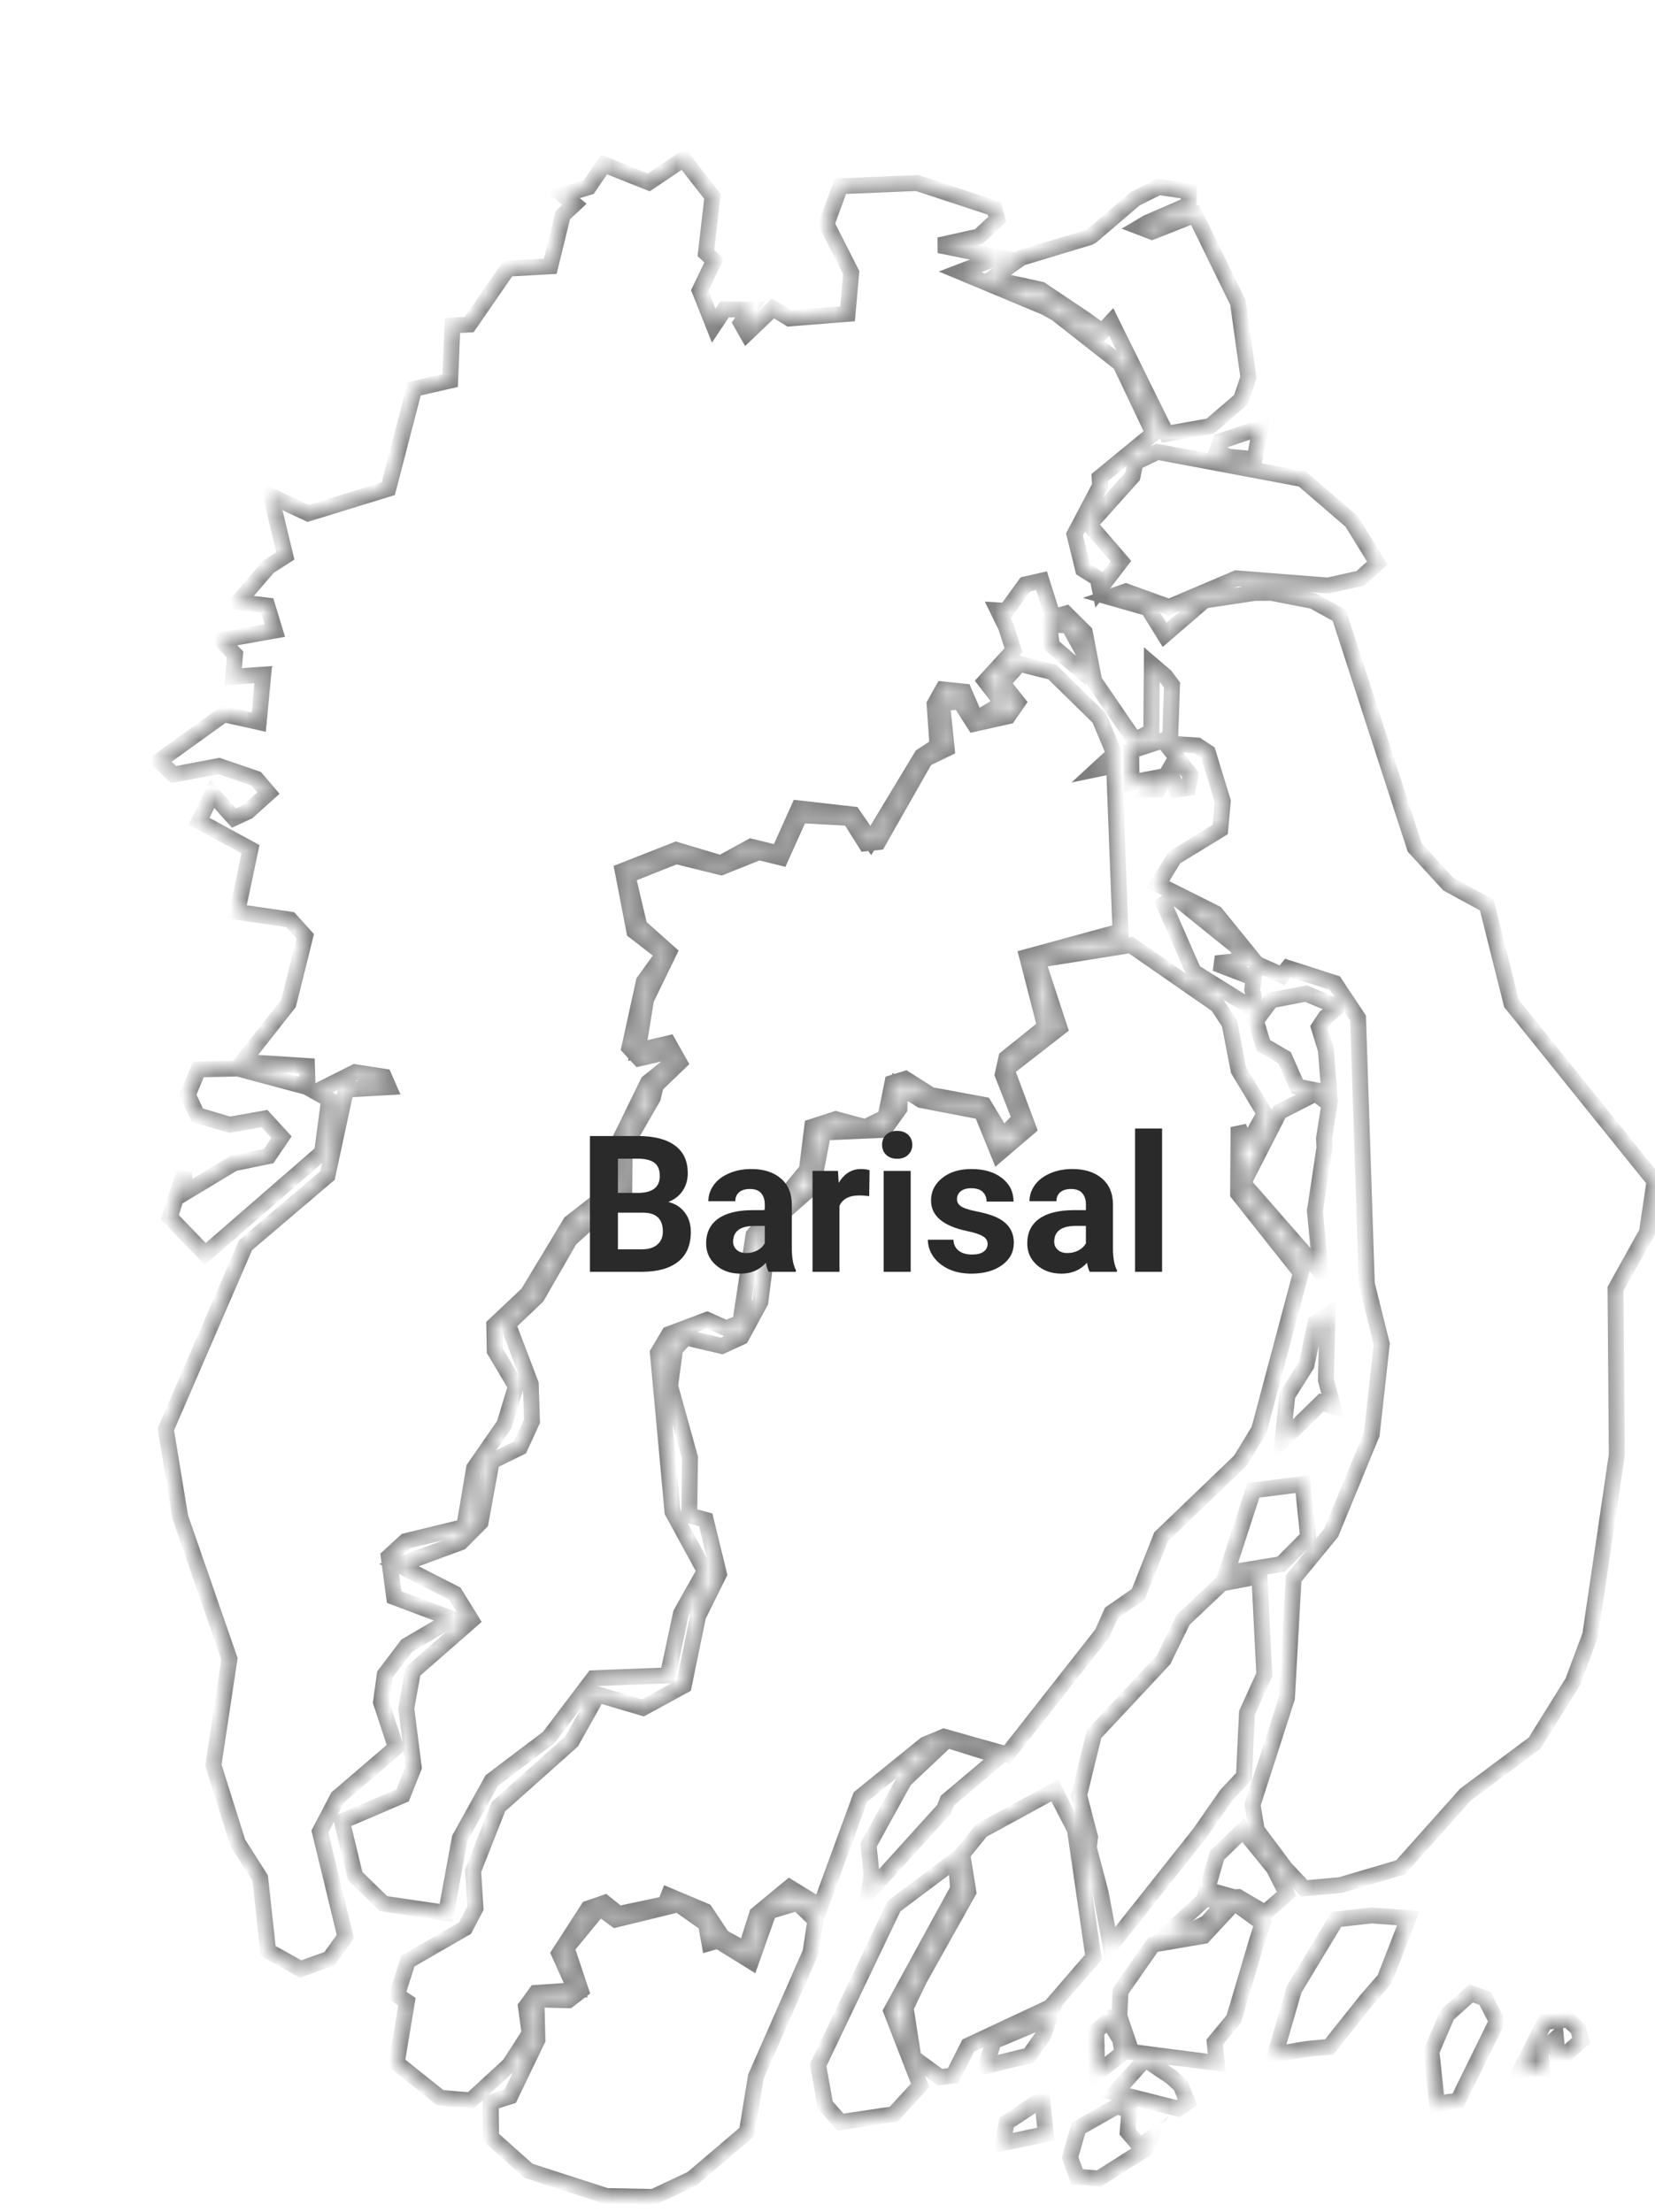 <svg width="104" height="139" viewBox="0 0 104 139" fill="none" xmlns="http://www.w3.org/2000/svg">
<g filter="url(#filter0_d_225_651)">
<mask id="path-1-inside-1_225_651" fill="white">
<path d="M67.07 102.78L65.4 105.18L59.79 112.25L59.17 108.95L58.42 106.1L58.5 105.43L57.81 102.8L58.75 98.96L62.77 94.66L63.13 94.27L64.35 91.78L66.77 89.49L69.14 89.04L69.45 95.22L68.36 97.62L68.17 101.61L67.07 102.78ZM73.76 78.36L73.32 76.71L73.42 72.63L72.67 73.11L72.1 75.77L70.9 77.67L70.59 80.52L73.04 78.12L73.76 78.36ZM68.06 50.3L67.77 49.52L63.84 46.35L63.14 46.8L65.01 51.06L68.53 53.25L68.79 52.63L68.69 52.18L68.79 51.45L66.39 50.53L67.83 50.38L68.06 50.3ZM62.76 39.61L63.5 38.33L63.93 39.6L64.66 39.5L64.82 38.69L63.08 36.52L61.08 37.17L61.11 39.16L62.75 38.85L62.21 39.62L62.76 39.61ZM72.2 86.58L71.86 83.25L68.76 83.64L67.07 88.84L70.51 88.28L72.2 86.58ZM58.94 120.26L60.53 119L60.39 118.14L59.65 116.96L58.89 117.61L58.94 120.26ZM65.03 111.22L65.84 110.81L66.93 109.6L65.78 109.27L63.52 111.33L65.03 111.22ZM22.01 119.74L19.59 121.97L17.67 121.81L14.93 119.62L15.57 115.77L14.95 115.35L15.63 113.22L19.22 111.15L19.88 109.89L19.73 107.55L21.32 103.52L25.92 99.42L27.57 96.47L30.4 97.31L32.97 95.91L33.87 91.54L35.18 88.9L34.35 85.5L33.31 85.22L33.36 81.59L32.11 77.09L32.42 74.77L33.08 74.04L35.36 74.57L36.58 74.01L37.78 71.81L38.4 66.9L41.08 64.55L41.73 61.16L45.56 60.99L46.52 59.65L46.55 58.29L47.89 59.12L51.68 59.85L52.75 62.48L54.62 60.88L53.24 57.18L56.58 54.58L55.18 50.32L61.06 49.38L66.51 53.16L67.26 54.3L67.83 57.24L69.47 59.96L68.35 61.99L67.83 60.82L67.8 64.99L71.75 69.97L69.12 79.84L67.95 81.77L62.96 86.56L61.53 90.17L59.84 91.34L59.26 92.64L53.29 100.24L49.32 99.12L48.14 99.61L44.07 102.91L41.55 109.78L39.61 108.59L37.57 110.28L36.86 112.52L35.4 111.72L34.31 110.08L32.01 109.11L31.8 109.64L28.87 110.26L28 109.56L26.96 109.92L25.14 112.74L26.18 115.05L23.68 115.22L23.05 116.09L23.28 117.77L22.01 119.74ZM66.47 18.37L67.22 18.7L68.84 18.85L69.2 16.88L66.7 17.72L66.47 18.37ZM67.79 9.01L65.7 4.73L65.09 3.5L62.39 4.56L61.63 4.27L62.12 3.98L64.69 2.87L64.71 2.03L62.81 1.75L61.33 2.49L58.62 4.81L58.45 4.91L54.18 6.2L52.31 7.52L55.41 8.2L58.15 10.04L59.26 10.84L59.83 10.23L63.3 17.26L66.05 16.77L67.98 15.11L68.45 13.71L67.79 9.01ZM18.03 110.19L14.1 109.61L12.32 107.88L11.49 104.44L15.3 102.81L16 101.05L15.53 97.34L15.95 95.02L19.62 91.81L18.58 90.13L15.07 88.34L18.95 86.91L20.2 85.65L20.9 81.82L22.67 80.95L23.43 79.3L23.35 76.95L21.92 73.2L23.74 71.47L25.81 67.87L29.23 64.78L29.26 62.04L31.03 58.96L31.21 58.2L32.69 56.77L32.01 55.56L30.08 56.01L30.6 52.79L32.03 49.85L30.18 48.2L29.43 45L32.48 43.79L35.32 44.49L37.69 43.54L39.07 43.88L40.27 41.22L43.39 41.39L44.4 42.99L45.18 42.91L48.15 37.69L49.49 37.04L49.2 34.18L50.32 34.08L51.22 35.48L53.35 35L53.95 34.13L52.99 32.92L54.06 31.71L56.13 32.23L59.08 35.12L60.02 37.37L59 38.31L60.01 38.1L60.41 48.52L54.55 50.12L55.68 54.52L53.24 56.48L53.01 57.52L54.1 60.29L53.02 61.39L51.83 59.42L48.48 58.8L46.89 57.79L46.08 58.04L45.64 60.2L44.38 60.82L42.52 60.32L41.04 60.8L40.7 63.51L37.35 67.61L36.52 73.11L35.63 73.46L34.43 72.93L32.04 73.83L31.34 75.01L32.26 84.99L34.29 88.71L32.79 91.38L31.96 95.27L27.3 95.45L24.48 99.17L20.9 101.88L18.89 105.51L18.03 110.19ZM58.12 31.07L57.15 29.3L55.94 29.24L56.09 30.55L57.91 32.12L58.12 31.07ZM72.67 58.71L70.41 59.86L68.12 64.34L72.99 69.91L72.63 66.08L73.23 62.1L73.2 61.54L73.54 59.36L72.67 58.71ZM73.98 110.6L71.32 115L70.14 119.07L72.14 118.74L73.53 118.61L75.86 115.68L77.01 114.36L78.5 110.52L76.21 110.35L73.98 110.6ZM70.03 107.36L68.11 105L66.48 106.58L65.85 108.73L67.55 109.21L67.81 109.2L69.49 110.19L70.86 108.99L70.03 107.36ZM65.63 111.64L62.46 112.18L60.41 115.12L60.34 116.67L61.11 118.93L66.46 119.62L66.33 118.31L67.53 116.86L68.97 112L69.34 110.84L67.57 109.55L65.63 111.64ZM82.44 115.25L80.94 116.6L79.95 118.9L80.3 122.17L81.61 122L84.06 117.01L83.32 115.56L82.44 115.25ZM88.54 116.9L87.09 117.04L85.56 120.05L86.92 120.02L86.81 118.91L87.78 118.07L87.87 119.01H88.45L89.36 118.21L89.17 117.49L88.54 116.9ZM74.07 53.27L72.07 52.43L69.88 52.85L68.92 54.14L69.39 55.68L70.72 56.46L71.53 58.28L73.53 58.67L73.32 55.98L72.88 54.55L73.3 53.91L74.07 53.27ZM84.98 53.05L93.97 64.21L93.49 67.44L91.52 70.98L91.6 81.41L89.93 92.73L88.84 95.66L86.44 99.52L82.09 102.76L78.01 107.33L74.22 108.45L71.95 108.65L70.77 107.39L68.97 104.98L68.71 103.4L70.87 96.7L71.29 89.18L73.65 86.31L76.2 80.12L76.83 74.45L75.89 70.67L75.34 53.97L73.88 51.77L70.93 50.82L70.57 51.28L68.97 50.56L66.4 47.39L62.77 45.57L63.8 43.88L66.68 42.12L66.84 40.34L65.9 37.28L65.23 36.84L63.52 36.73L63.65 33.04L63.23 32.48L62.38 31.75L62.35 35.96L61.31 36.51L58.76 32.79L58.17 29.73L56.98 28.55L56.17 28.78L55.45 26.49L54.43 26.72L53.23 28.38L52.71 28.35L53.22 29.39L53.69 30.85L51.91 32.8L52.98 34.19L51.33 35.2L50.58 33.46L49.25 33.32L48.73 34.25L48.91 36.86L47.92 37.51L44.72 42.81L43.6 41.18L40.19 40.79L38.92 43.62L37.2 43.2L35.3 44.24L32.49 43.4L29.13 44.72L29.86 48.51L31.71 49.94L30.46 51.68L29.55 55.83L30.17 56.5L32.15 56.05L32.36 56.69L30.72 58.01L28.9 61.74L28.82 64.51L25.85 66.83L23.17 71.28L21.06 73.27L21.09 74.87L22.42 77.11L21.69 79.51L19.79 82.25L19.17 85.94L15.5 86.83L14.43 87.81L14.77 90.35L18.42 91.72L15.56 93.4L14.18 95.22L13.94 96.95L14.88 99.8L11.22 102.94L10.1 105.08L11.7 111.68L10.7 113.07L8.89 113.72L6.85 112.58L6.35 108L4.95 105.8L3.41 100.91L4.42 94.23L1.33 85.33L0.42 79.81L5.43 68.24L10.58 63.86L11.74 58.46L14.42 58.31L14.13 57.65L12.31 57.37L9.84 58.61L10.68 59.08L10.24 62.41L2.9 68.79L0.67 66.48L1.56 63.69L1.65 64.92L4.69 63.09L6.88 62.64L7.69 61.45L6.62 60.28L4.44 60.67L2.4 60.07L1.8 58.79L2.47 57.19L4.96 57.14L9.33 58.31L9.29 56.98L5.24 56.72L8.13 53.05L9.18 48.83L8.23 47.78L4.91 47.3L5.74 43.36L2.51 41.6L3.34 39.88L4.7 41.4L5.58 40.99L6.87 39.83L6.1 38.93L3.76 38.13L0.91 38.67L0 37.81L4.07 34.88L6.26 35.37L6.54 32.39L4.65 32.52L4.77 31.12L3.88 30.22L7.27 29.62L6.79 28.05L4.96 27.83L6.87 25.61L7.93 24.93L7.02 21.16L9.36 22.26L14.4 20.71L16.03 14.43L18.29 13.91L18.43 10.45L19.49 10.39L21.91 6.88L24.58 6.73L25.37 3.51L26.1 2.83L25.36 2.24L26.99 1.76L27.96 0.34L30.77 1.46L32.94 0L34.77 2.34L34.36 5.9L34.87 6.38L33.97 8.25L34.85 10.46L35.53 9.44L37.13 9.45L36.57 10.29L36.94 10.94L38.57 9.38L39.61 10.01L43.26 9.72L43.49 7.13L41.94 4.08L42.81 1.7L47.63 1.5L52.47 3.09L52.68 3.77L51.51 4.86L49.02 5.41L52.74 6.16L50.34 7.08L55.69 9.31L56.39 9.7L60.4 12.85L62.48 17.23L59.1 20.01L59.13 20.52L57.52 23.58L58.06 25.77L58.98 26.35L59.11 27L60.44 25.26L58.46 22.96L61.17 19.93L61.35 19.06L62.73 18.39L71.84 20.1L74.94 22.77L76.55 25.38L75.48 26.34L73.45 26.79L67.7 26.34L63.46 28.14L60.75 27.16L59.71 27.52L62.14 28.21L63.18 29.89L65.69 27.73L68.87 27.25H69.55H69.89L72.52 27.76L74.16 28.67L78.9 43.25L81.01 45.55L83.43 46.87L84.98 53.05ZM40.11 109.56L41.24 110.65L40.93 112.68L37.5 120.48L36.93 123.96L33.48 126.9L31.05 128.04L28.1 127.98L23.21 126.4L20.86 124.3L20.84 122.1L22.06 121.72L23.77 118.17L23.71 115.63L25.72 115.68L26.5 115.08L25.6 112.39L27.67 109.87L28.69 110.61L32.62 109.65L34.36 110.87L34.58 112.09L35.12 111.94L37.2 113.23L38.31 110.1L40.11 109.56ZM50.21 108.68L50.06 106.86L46.18 109.77L41.41 119.76L41.86 122.26L42.81 123.34L46.16 122.84L47.82 121.03L46.01 116.36L50.21 108.68ZM49.54 103.13L52.83 100.35L51.26 99.87L49.51 99.32L46.83 101.85L44.58 105.93L44.77 107.78L44.61 108.88L49.32 103.68L49.54 103.13ZM51.96 119.81L54.67 119.15L55.56 117.89L55.95 116.79L52.44 118.26L51.96 119.81ZM53.25 123.37L53.03 124.65L55.72 124.09L55.49 121.89L53.25 123.37ZM57.55 104.96L56.28 102.5L51.66 105.02L51.41 105.34L50.47 106.5L50.85 108.87L47.79 114.33L46.91 116.15L47.4 119.29L49.06 120.51L49.89 120.42L50.84 118.53L56 116.11L58.71 112.97L57.55 104.96ZM60.86 123.95L60.97 122.61L60.2 122.33L57.77 123.71L57.24 125.57L57.69 126.77L59.06 126.88L62 125.01L62.26 124.4L61.63 124.85L60.86 123.95ZM63.62 120.51L61.96 119.39L60.08 121.49L64.02 122.49L64.62 122.09L64.2 121.04L63.62 120.51Z"/>
</mask>
<path d="M67.07 102.78L65.4 105.18L59.79 112.25L59.17 108.95L58.42 106.1L58.5 105.43L57.81 102.8L58.75 98.96L62.77 94.66L63.13 94.27L64.35 91.78L66.77 89.49L69.14 89.04L69.45 95.22L68.36 97.62L68.17 101.61L67.07 102.78ZM73.76 78.36L73.32 76.71L73.42 72.63L72.67 73.11L72.1 75.77L70.9 77.67L70.59 80.52L73.04 78.12L73.76 78.36ZM68.06 50.3L67.77 49.52L63.84 46.35L63.14 46.8L65.01 51.06L68.53 53.25L68.79 52.63L68.69 52.18L68.79 51.45L66.39 50.53L67.83 50.38L68.06 50.3ZM62.76 39.61L63.5 38.33L63.93 39.6L64.66 39.5L64.82 38.69L63.08 36.52L61.08 37.17L61.11 39.16L62.75 38.85L62.21 39.62L62.76 39.61ZM72.2 86.58L71.86 83.25L68.76 83.64L67.07 88.84L70.51 88.28L72.2 86.58ZM58.94 120.26L60.53 119L60.39 118.14L59.65 116.96L58.89 117.61L58.94 120.26ZM65.03 111.22L65.84 110.81L66.93 109.6L65.78 109.27L63.52 111.33L65.03 111.22ZM22.01 119.74L19.59 121.97L17.67 121.81L14.93 119.62L15.57 115.77L14.95 115.35L15.63 113.22L19.22 111.15L19.88 109.89L19.73 107.55L21.32 103.52L25.92 99.42L27.57 96.47L30.4 97.31L32.97 95.91L33.87 91.54L35.18 88.9L34.35 85.5L33.31 85.22L33.36 81.59L32.11 77.09L32.42 74.77L33.08 74.04L35.36 74.57L36.58 74.01L37.78 71.81L38.4 66.9L41.08 64.55L41.73 61.16L45.56 60.99L46.52 59.65L46.55 58.29L47.89 59.12L51.68 59.85L52.75 62.48L54.62 60.88L53.24 57.18L56.58 54.58L55.18 50.32L61.06 49.38L66.51 53.16L67.26 54.3L67.83 57.24L69.47 59.96L68.35 61.99L67.83 60.82L67.8 64.99L71.75 69.97L69.12 79.84L67.95 81.77L62.96 86.56L61.53 90.17L59.84 91.34L59.26 92.64L53.29 100.24L49.32 99.12L48.14 99.61L44.07 102.91L41.55 109.78L39.61 108.59L37.57 110.28L36.86 112.52L35.4 111.72L34.31 110.08L32.01 109.11L31.8 109.64L28.87 110.26L28 109.56L26.96 109.92L25.14 112.74L26.18 115.05L23.68 115.22L23.05 116.09L23.28 117.77L22.01 119.74ZM66.47 18.37L67.22 18.7L68.84 18.85L69.2 16.88L66.7 17.72L66.47 18.37ZM67.79 9.01L65.7 4.73L65.09 3.5L62.39 4.56L61.63 4.27L62.12 3.98L64.69 2.87L64.71 2.03L62.81 1.75L61.33 2.49L58.62 4.81L58.45 4.91L54.18 6.2L52.31 7.52L55.41 8.2L58.15 10.04L59.26 10.84L59.83 10.23L63.3 17.26L66.05 16.77L67.98 15.11L68.45 13.71L67.79 9.01ZM18.03 110.19L14.1 109.61L12.32 107.88L11.49 104.44L15.3 102.81L16 101.05L15.53 97.34L15.95 95.02L19.62 91.81L18.58 90.13L15.07 88.34L18.95 86.91L20.2 85.65L20.9 81.82L22.67 80.95L23.43 79.3L23.35 76.95L21.92 73.2L23.74 71.47L25.81 67.87L29.23 64.78L29.26 62.04L31.03 58.96L31.21 58.2L32.69 56.77L32.01 55.56L30.08 56.01L30.6 52.79L32.03 49.85L30.18 48.2L29.43 45L32.48 43.79L35.32 44.49L37.69 43.54L39.07 43.88L40.27 41.22L43.39 41.39L44.4 42.99L45.18 42.91L48.15 37.69L49.49 37.04L49.2 34.18L50.32 34.08L51.22 35.48L53.35 35L53.95 34.13L52.99 32.92L54.06 31.71L56.13 32.23L59.08 35.12L60.02 37.37L59 38.31L60.01 38.1L60.41 48.52L54.55 50.12L55.68 54.52L53.24 56.48L53.01 57.52L54.1 60.29L53.02 61.39L51.83 59.42L48.48 58.8L46.89 57.79L46.08 58.04L45.64 60.2L44.38 60.82L42.52 60.32L41.04 60.8L40.7 63.51L37.35 67.61L36.52 73.11L35.63 73.46L34.43 72.93L32.04 73.83L31.34 75.01L32.26 84.99L34.29 88.71L32.79 91.38L31.96 95.27L27.3 95.45L24.48 99.17L20.9 101.88L18.89 105.51L18.03 110.19ZM58.12 31.07L57.15 29.3L55.94 29.24L56.09 30.55L57.91 32.12L58.12 31.07ZM72.67 58.71L70.41 59.86L68.12 64.34L72.99 69.91L72.63 66.08L73.23 62.1L73.2 61.54L73.54 59.36L72.67 58.71ZM73.98 110.6L71.32 115L70.14 119.07L72.14 118.74L73.53 118.61L75.86 115.68L77.01 114.36L78.5 110.52L76.21 110.35L73.98 110.6ZM70.03 107.36L68.11 105L66.48 106.58L65.85 108.73L67.55 109.21L67.81 109.2L69.49 110.19L70.86 108.99L70.03 107.36ZM65.63 111.64L62.46 112.18L60.41 115.12L60.34 116.67L61.11 118.93L66.46 119.62L66.33 118.31L67.53 116.86L68.97 112L69.34 110.84L67.57 109.55L65.63 111.64ZM82.44 115.25L80.94 116.6L79.95 118.9L80.3 122.17L81.61 122L84.06 117.01L83.32 115.56L82.44 115.25ZM88.54 116.9L87.09 117.04L85.56 120.05L86.92 120.02L86.81 118.91L87.78 118.07L87.87 119.01H88.45L89.36 118.21L89.17 117.49L88.54 116.9ZM74.07 53.27L72.07 52.43L69.88 52.85L68.92 54.14L69.39 55.68L70.72 56.46L71.53 58.28L73.53 58.67L73.32 55.98L72.88 54.55L73.3 53.91L74.07 53.27ZM84.98 53.05L93.97 64.21L93.49 67.44L91.52 70.98L91.6 81.41L89.93 92.73L88.84 95.66L86.44 99.52L82.09 102.76L78.01 107.33L74.22 108.45L71.95 108.65L70.77 107.39L68.97 104.98L68.71 103.4L70.87 96.7L71.29 89.18L73.65 86.31L76.2 80.12L76.83 74.45L75.89 70.67L75.34 53.97L73.88 51.77L70.93 50.82L70.57 51.28L68.97 50.56L66.4 47.39L62.77 45.57L63.8 43.88L66.68 42.12L66.84 40.34L65.9 37.28L65.23 36.84L63.52 36.73L63.65 33.04L63.23 32.48L62.38 31.75L62.35 35.96L61.31 36.51L58.76 32.79L58.17 29.73L56.98 28.55L56.17 28.78L55.45 26.49L54.43 26.72L53.23 28.38L52.71 28.35L53.22 29.39L53.69 30.85L51.91 32.8L52.98 34.19L51.33 35.2L50.58 33.46L49.25 33.32L48.73 34.25L48.91 36.86L47.92 37.51L44.72 42.81L43.6 41.18L40.19 40.79L38.92 43.62L37.2 43.2L35.3 44.24L32.49 43.4L29.13 44.72L29.86 48.51L31.71 49.94L30.46 51.68L29.55 55.83L30.17 56.5L32.15 56.05L32.36 56.69L30.72 58.01L28.9 61.74L28.82 64.51L25.85 66.83L23.17 71.28L21.06 73.27L21.09 74.87L22.42 77.11L21.69 79.51L19.79 82.25L19.17 85.94L15.5 86.83L14.43 87.81L14.77 90.35L18.42 91.72L15.56 93.4L14.18 95.22L13.94 96.95L14.88 99.8L11.22 102.94L10.1 105.08L11.7 111.68L10.7 113.07L8.89 113.72L6.85 112.58L6.35 108L4.95 105.8L3.41 100.91L4.42 94.23L1.33 85.33L0.42 79.81L5.43 68.24L10.58 63.86L11.74 58.46L14.42 58.31L14.13 57.65L12.31 57.37L9.84 58.61L10.68 59.08L10.24 62.41L2.9 68.79L0.67 66.48L1.56 63.69L1.65 64.92L4.69 63.09L6.88 62.64L7.69 61.45L6.62 60.28L4.44 60.67L2.4 60.07L1.8 58.79L2.47 57.19L4.96 57.14L9.33 58.31L9.29 56.98L5.24 56.72L8.13 53.05L9.18 48.83L8.23 47.78L4.91 47.3L5.74 43.36L2.51 41.6L3.34 39.88L4.7 41.4L5.58 40.99L6.87 39.83L6.1 38.93L3.76 38.13L0.91 38.67L0 37.81L4.07 34.88L6.26 35.37L6.54 32.39L4.65 32.52L4.77 31.12L3.88 30.22L7.27 29.62L6.79 28.05L4.96 27.83L6.87 25.61L7.93 24.93L7.02 21.16L9.36 22.26L14.4 20.71L16.03 14.43L18.29 13.91L18.43 10.45L19.49 10.39L21.91 6.88L24.58 6.73L25.37 3.51L26.1 2.83L25.36 2.24L26.99 1.76L27.96 0.34L30.77 1.46L32.94 0L34.77 2.34L34.36 5.9L34.87 6.38L33.97 8.25L34.85 10.46L35.53 9.44L37.13 9.45L36.57 10.29L36.94 10.94L38.57 9.38L39.61 10.01L43.26 9.72L43.49 7.13L41.94 4.08L42.81 1.7L47.63 1.5L52.47 3.09L52.68 3.77L51.51 4.86L49.02 5.41L52.74 6.16L50.34 7.08L55.69 9.31L56.39 9.7L60.4 12.85L62.48 17.23L59.1 20.01L59.13 20.52L57.52 23.58L58.06 25.77L58.98 26.35L59.11 27L60.44 25.26L58.46 22.96L61.17 19.93L61.35 19.06L62.73 18.39L71.84 20.1L74.94 22.77L76.55 25.38L75.48 26.34L73.45 26.79L67.7 26.34L63.46 28.14L60.75 27.16L59.71 27.52L62.14 28.21L63.18 29.89L65.69 27.73L68.87 27.25H69.55H69.89L72.52 27.76L74.16 28.67L78.9 43.25L81.01 45.55L83.43 46.87L84.98 53.05ZM40.11 109.56L41.24 110.65L40.93 112.68L37.5 120.48L36.93 123.96L33.48 126.9L31.05 128.04L28.1 127.98L23.21 126.4L20.86 124.3L20.84 122.1L22.06 121.72L23.77 118.17L23.71 115.63L25.72 115.68L26.5 115.08L25.6 112.39L27.67 109.87L28.69 110.61L32.62 109.65L34.36 110.87L34.58 112.09L35.12 111.94L37.2 113.23L38.31 110.1L40.11 109.56ZM50.21 108.68L50.06 106.86L46.18 109.77L41.41 119.76L41.86 122.26L42.81 123.34L46.16 122.84L47.82 121.03L46.01 116.36L50.21 108.68ZM49.54 103.13L52.83 100.35L51.26 99.87L49.51 99.32L46.83 101.85L44.58 105.93L44.77 107.78L44.61 108.88L49.32 103.68L49.54 103.13ZM51.96 119.81L54.67 119.15L55.56 117.89L55.95 116.79L52.44 118.26L51.96 119.81ZM53.25 123.37L53.03 124.65L55.72 124.09L55.49 121.89L53.25 123.37ZM57.55 104.96L56.28 102.5L51.66 105.02L51.41 105.34L50.47 106.5L50.85 108.87L47.79 114.33L46.91 116.15L47.4 119.29L49.06 120.51L49.89 120.42L50.84 118.53L56 116.11L58.71 112.97L57.55 104.96ZM60.86 123.95L60.97 122.61L60.2 122.33L57.77 123.71L57.24 125.57L57.69 126.77L59.06 126.88L62 125.01L62.26 124.4L61.63 124.85L60.86 123.95ZM63.62 120.51L61.96 119.39L60.08 121.49L64.02 122.49L64.62 122.09L64.2 121.04L63.62 120.51Z" fill="white" stroke="black" stroke-opacity="0.5" mask="url(#path-1-inside-1_225_651)"/>
<path d="M27.072 69.91V61.379H30.061C31.096 61.379 31.881 61.578 32.416 61.977C32.951 62.371 33.219 62.951 33.219 63.717C33.219 64.135 33.111 64.504 32.897 64.824C32.682 65.141 32.383 65.373 32 65.522C32.438 65.631 32.781 65.852 33.031 66.184C33.285 66.516 33.412 66.922 33.412 67.402C33.412 68.223 33.15 68.844 32.627 69.266C32.103 69.688 31.357 69.902 30.389 69.91H27.072ZM28.83 66.195V68.498H30.336C30.75 68.498 31.072 68.4 31.303 68.205C31.537 68.006 31.654 67.732 31.654 67.385C31.654 66.603 31.25 66.207 30.441 66.195H28.83ZM28.83 64.953H30.131C31.018 64.938 31.461 64.584 31.461 63.893C31.461 63.506 31.348 63.228 31.121 63.06C30.898 62.889 30.545 62.803 30.061 62.803H28.83V64.953ZM38.299 69.91C38.221 69.758 38.164 69.568 38.129 69.342C37.719 69.799 37.185 70.027 36.529 70.027C35.908 70.027 35.393 69.848 34.982 69.488C34.576 69.129 34.373 68.676 34.373 68.129C34.373 67.457 34.621 66.941 35.117 66.582C35.617 66.223 36.338 66.041 37.279 66.037H38.059V65.674C38.059 65.381 37.982 65.147 37.83 64.971C37.682 64.795 37.445 64.707 37.121 64.707C36.836 64.707 36.611 64.775 36.447 64.912C36.287 65.049 36.207 65.236 36.207 65.475H34.514C34.514 65.107 34.627 64.768 34.853 64.455C35.08 64.143 35.4 63.898 35.815 63.723C36.228 63.543 36.693 63.453 37.209 63.453C37.99 63.453 38.609 63.65 39.066 64.045C39.527 64.436 39.758 64.986 39.758 65.697V68.445C39.762 69.047 39.846 69.502 40.01 69.811V69.91H38.299ZM36.898 68.732C37.148 68.732 37.379 68.678 37.59 68.568C37.801 68.455 37.957 68.305 38.059 68.117V67.027H37.426C36.578 67.027 36.127 67.32 36.072 67.906L36.066 68.006C36.066 68.217 36.141 68.391 36.289 68.527C36.438 68.664 36.641 68.732 36.898 68.732ZM44.621 65.158C44.391 65.127 44.188 65.111 44.012 65.111C43.371 65.111 42.951 65.328 42.752 65.762V69.91H41.059V63.57H42.658L42.705 64.326C43.045 63.744 43.516 63.453 44.117 63.453C44.305 63.453 44.48 63.478 44.645 63.529L44.621 65.158ZM47.228 69.91H45.529V63.57H47.228V69.91ZM45.43 61.93C45.43 61.676 45.514 61.467 45.682 61.303C45.853 61.139 46.086 61.057 46.379 61.057C46.668 61.057 46.898 61.139 47.07 61.303C47.242 61.467 47.328 61.676 47.328 61.93C47.328 62.188 47.24 62.398 47.065 62.562C46.893 62.727 46.664 62.809 46.379 62.809C46.094 62.809 45.863 62.727 45.688 62.562C45.516 62.398 45.43 62.188 45.43 61.93ZM52.062 68.158C52.062 67.951 51.959 67.789 51.752 67.672C51.549 67.551 51.221 67.443 50.768 67.35C49.26 67.033 48.506 66.393 48.506 65.428C48.506 64.865 48.738 64.397 49.203 64.022C49.672 63.643 50.283 63.453 51.037 63.453C51.842 63.453 52.484 63.643 52.965 64.022C53.449 64.4 53.691 64.893 53.691 65.498H51.998C51.998 65.256 51.92 65.057 51.764 64.9C51.607 64.74 51.363 64.66 51.031 64.66C50.746 64.66 50.525 64.725 50.369 64.853C50.213 64.982 50.135 65.147 50.135 65.346C50.135 65.533 50.223 65.686 50.398 65.803C50.578 65.916 50.879 66.016 51.301 66.102C51.723 66.184 52.078 66.277 52.367 66.383C53.262 66.711 53.709 67.279 53.709 68.088C53.709 68.666 53.461 69.135 52.965 69.494C52.469 69.85 51.828 70.027 51.043 70.027C50.512 70.027 50.039 69.934 49.625 69.746C49.215 69.555 48.893 69.295 48.658 68.967C48.424 68.635 48.307 68.277 48.307 67.894H49.912C49.928 68.195 50.039 68.426 50.246 68.586C50.453 68.746 50.73 68.826 51.078 68.826C51.402 68.826 51.647 68.766 51.81 68.644C51.978 68.519 52.062 68.357 52.062 68.158ZM58.478 69.91C58.4 69.758 58.344 69.568 58.309 69.342C57.898 69.799 57.365 70.027 56.709 70.027C56.088 70.027 55.572 69.848 55.162 69.488C54.756 69.129 54.553 68.676 54.553 68.129C54.553 67.457 54.801 66.941 55.297 66.582C55.797 66.223 56.518 66.041 57.459 66.037H58.238V65.674C58.238 65.381 58.162 65.147 58.01 64.971C57.861 64.795 57.625 64.707 57.301 64.707C57.016 64.707 56.791 64.775 56.627 64.912C56.467 65.049 56.387 65.236 56.387 65.475H54.693C54.693 65.107 54.807 64.768 55.033 64.455C55.26 64.143 55.58 63.898 55.994 63.723C56.408 63.543 56.873 63.453 57.389 63.453C58.17 63.453 58.789 63.65 59.246 64.045C59.707 64.436 59.938 64.986 59.938 65.697V68.445C59.941 69.047 60.025 69.502 60.19 69.811V69.91H58.478ZM57.078 68.732C57.328 68.732 57.559 68.678 57.77 68.568C57.98 68.455 58.137 68.305 58.238 68.117V67.027H57.605C56.758 67.027 56.307 67.32 56.252 67.906L56.246 68.006C56.246 68.217 56.32 68.391 56.469 68.527C56.617 68.664 56.82 68.732 57.078 68.732ZM63.025 69.91H61.326V60.91H63.025V69.91Z" fill="#2A2A2A"/>
</g>
<defs>
<filter id="filter0_d_225_651" x="0" y="0" width="103.97" height="138.04" filterUnits="userSpaceOnUse" color-interpolation-filters="sRGB">
<feFlood flood-opacity="0" result="BackgroundImageFix"/>
<feColorMatrix in="SourceAlpha" type="matrix" values="0 0 0 0 0 0 0 0 0 0 0 0 0 0 0 0 0 0 127 0" result="hardAlpha"/>
<feOffset dx="10" dy="10"/>
<feComposite in2="hardAlpha" operator="out"/>
<feColorMatrix type="matrix" values="0 0 0 0 0.443 0 0 0 0 0.443 0 0 0 0 0.443 0 0 0 1 0"/>
<feBlend mode="normal" in2="BackgroundImageFix" result="effect1_dropShadow_225_651"/>
<feBlend mode="normal" in="SourceGraphic" in2="effect1_dropShadow_225_651" result="shape"/>
</filter>
</defs>
</svg>
